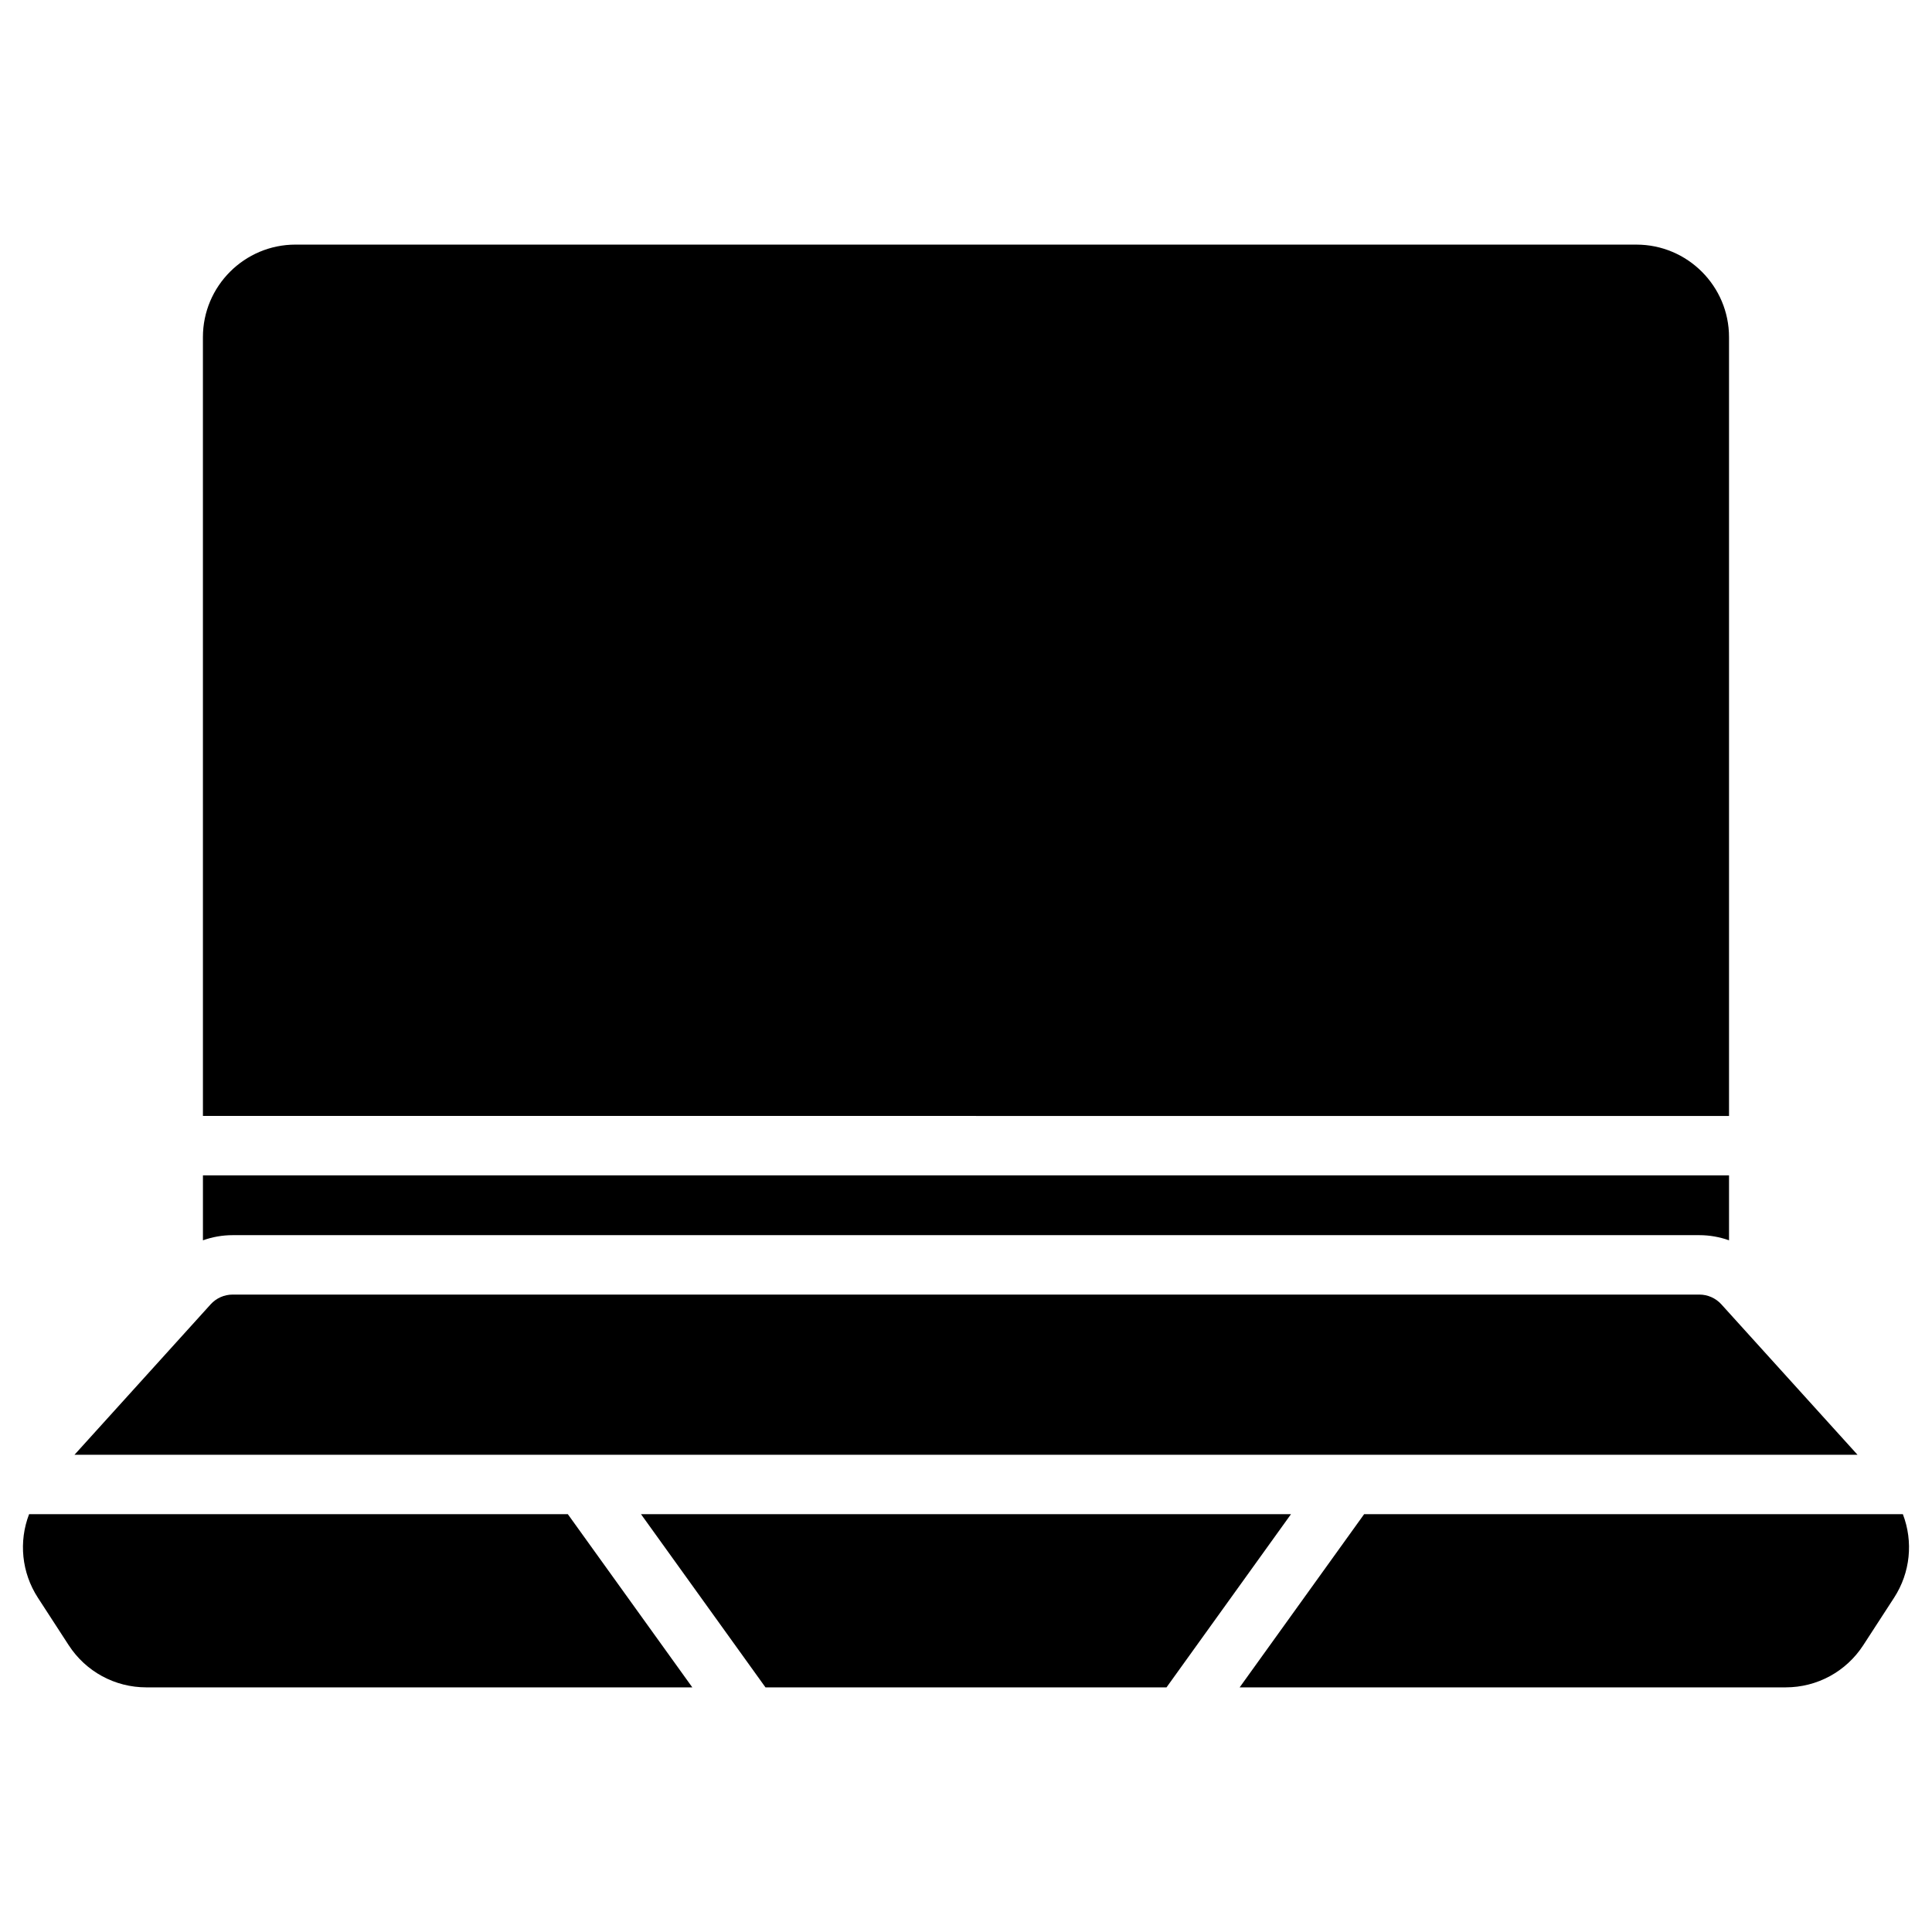 <?xml version="1.0" encoding="UTF-8"?>
<!-- The Best Svg Icon site in the world: iconSvg.co, Visit us! https://iconsvg.co -->
<svg fill="#000000" width="800px" height="800px" version="1.1" viewBox="144 144 512 512" xmlns="http://www.w3.org/2000/svg">
 <g>
  <path d="m602.21 439.74v-206.39c0-13.523-11.004-24.523-24.527-24.523l-355.38-0.004c-13.523 0-24.527 11-24.527 24.523l0.004 206.39z"/>
  <path d="m205.66 471.33h388.68c2.707 0 5.367 0.477 7.871 1.363v-17.203h-404.43v17.207c2.504-0.891 5.164-1.367 7.871-1.367z"/>
  <path d="m636.26 529.53-36.078-39.863c-1.492-1.648-3.613-2.59-5.836-2.59h-388.69c-2.223 0-4.344 0.941-5.836 2.59l-36.078 39.863z"/>
  <path d="m294.48 545.27h-142.77c-2.789 7.266-1.984 15.492 2.324 22.133l8.172 12.59c4.539 6.996 12.23 11.176 20.574 11.176h144.69z"/>
  <path d="m313.87 545.27 32.988 45.898h106.28l32.988-45.898z"/>
  <path d="m648.28 545.27h-142.77l-32.988 45.898h144.69c8.344 0 16.031-4.176 20.574-11.176l8.172-12.59c4.309-6.637 5.113-14.863 2.32-22.133z"/>
 </g>
</svg>